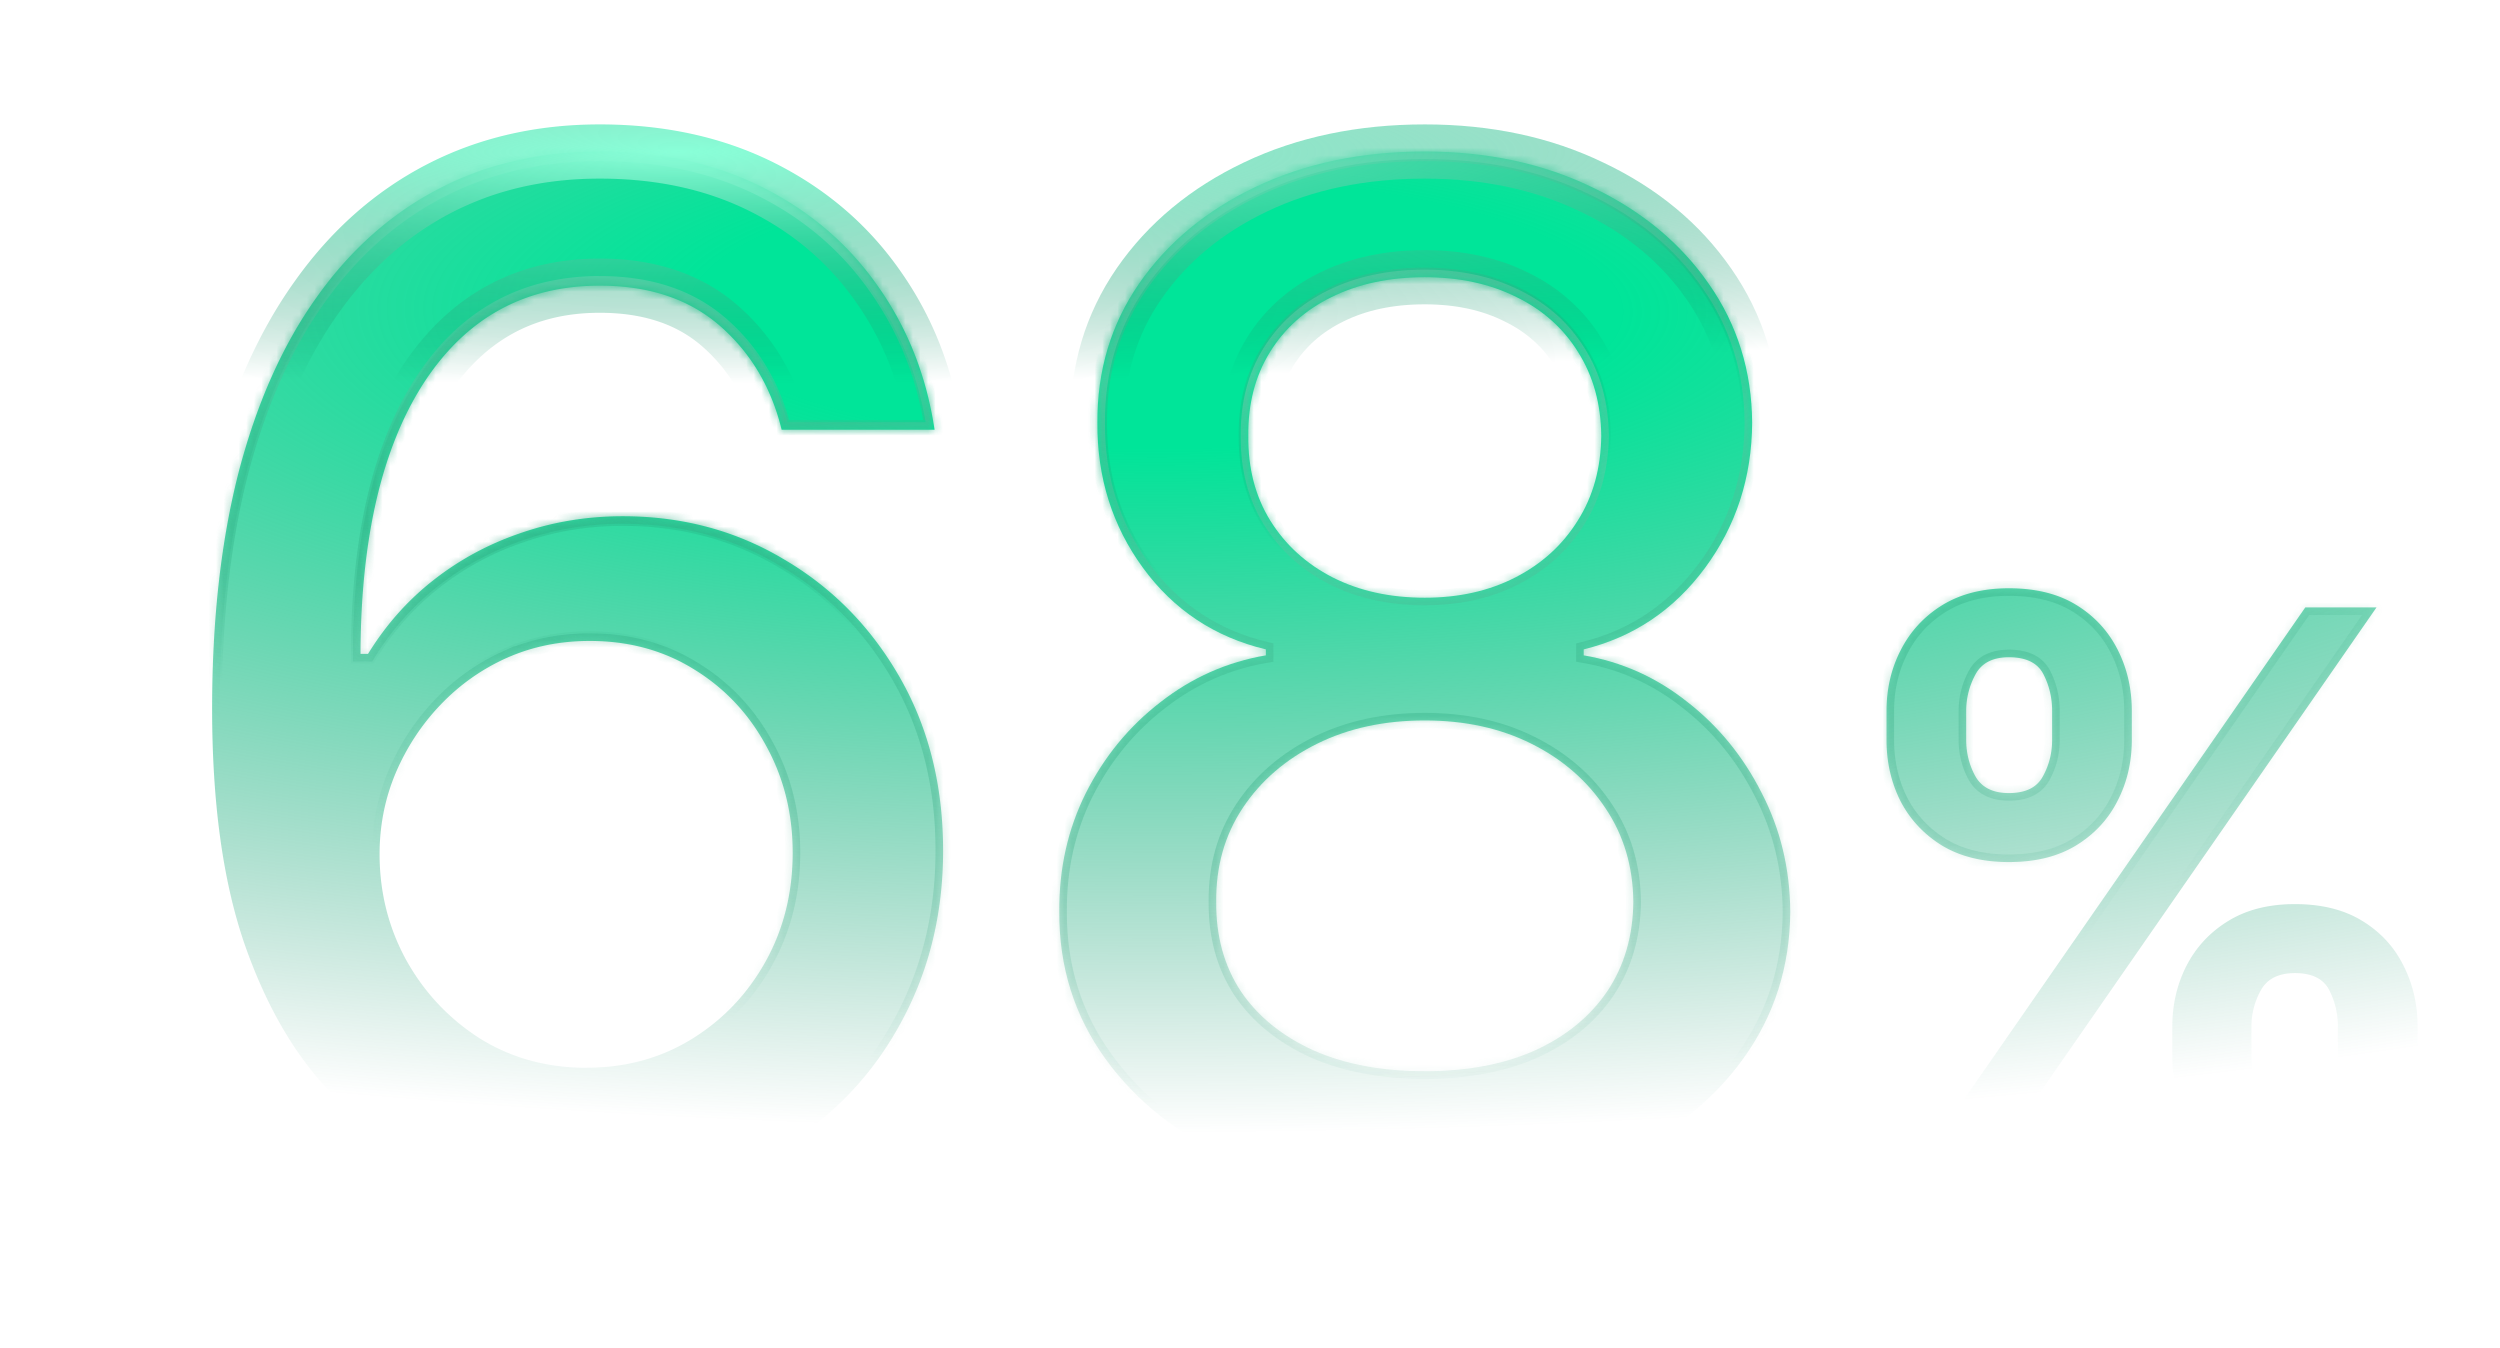 <svg xmlns="http://www.w3.org/2000/svg" width="330" height="178" fill="none"><g clip-path="url(#a)"><mask id="f" fill="#fff"><path d="M77.435 157.997q-9.066-.13-17.868-3.279-8.736-3.148-15.883-10.494t-11.449-19.742Q28 112.085 28 93.524q0-17.577 3.507-31.22 3.574-13.642 10.258-23.021 6.684-9.445 16.148-14.364T79.156 20q12.11 0 21.508 4.722 9.396 4.724 15.22 13.052 5.89 8.33 7.479 18.955h-20.185q-2.05-8.394-8.14-13.708-6.088-5.312-15.882-5.312-14.89 0-23.229 12.855-8.272 12.855-8.338 35.746h.992q3.508-5.707 8.603-9.707 5.163-4.067 11.516-6.231 6.42-2.23 13.5-2.23 11.78 0 21.309 5.706 9.596 5.64 15.287 15.61t5.692 22.824q0 12.856-5.89 23.284-5.824 10.428-16.412 16.528-10.59 6.035-24.751 5.903m-.066-17.053q7.809 0 13.963-3.804 6.155-3.803 9.729-10.232t3.573-14.363q0-7.74-3.507-14.102-3.441-6.362-9.53-10.1-6.022-3.74-13.765-3.739-5.889 0-10.92 2.23A27.7 27.7 0 0 0 58.178 93q-3.772 3.936-5.956 9.052-2.117 5.05-2.117 10.69 0 7.543 3.507 13.971 3.573 6.427 9.728 10.363 6.22 3.869 14.03 3.869M188.071 157.997q-14.228 0-25.148-4.853-10.853-4.854-17.007-13.38t-6.089-19.414q-.066-8.527 3.508-15.676 3.64-7.214 9.86-12.003 6.22-4.853 13.898-6.165v-.787q-10.126-2.427-16.214-10.756t-6.022-19.152q-.066-10.297 5.493-18.365 5.624-8.132 15.419-12.79Q175.564 20 188.071 20q12.375 0 22.103 4.722 9.795 4.657 15.42 12.79 5.625 8.067 5.691 18.3-.066 10.821-6.22 19.15-6.156 8.331-16.016 10.757v.787q7.61 1.312 13.699 6.165 6.154 4.788 9.795 12.003 3.706 7.149 3.772 15.676-.066 10.887-6.221 19.414-6.154 8.526-17.074 13.38-10.853 4.853-24.949 4.853m0-16.594q8.404 0 14.559-2.754 6.155-2.82 9.53-7.805 3.375-5.05 3.441-11.806-.066-7.018-3.706-12.396-3.573-5.379-9.728-8.461t-14.096-3.083q-8.007 0-14.228 3.083-6.22 3.082-9.795 8.461-3.573 5.377-3.507 12.396-.066 6.756 3.243 11.806 3.375 4.985 9.595 7.805 6.222 2.754 14.692 2.754m0-62.505q6.75 0 11.978-2.69 5.229-2.688 8.206-7.476 3.045-4.788 3.111-11.216-.066-6.296-3.045-11.018-2.912-4.723-8.139-7.28-5.229-2.624-12.111-2.624-7.016 0-12.309 2.623-5.228 2.559-8.14 7.28-2.912 4.723-2.846 11.02-.066 6.426 2.912 11.215t8.206 7.477q5.295 2.69 12.177 2.689M286.746 139.37v-3.842q0-4.376 1.867-8.039 1.902-3.7 5.491-5.905 3.625-2.241 8.83-2.241 5.277 0 8.866 2.205 3.624 2.206 5.455 5.905 1.867 3.665 1.867 8.075v3.842q0 4.376-1.867 8.075-1.866 3.665-5.491 5.87-3.625 2.241-8.83 2.241-5.277 0-8.866-2.241-3.59-2.205-5.455-5.87-1.867-3.7-1.867-8.075m10.445-3.842v3.842q0 2.526 1.22 4.767 1.257 2.241 4.523 2.241t4.451-2.205q1.22-2.207 1.22-4.803v-3.842q0-2.597-1.148-4.838-1.15-2.241-4.523-2.241-3.23 0-4.487 2.241a9.74 9.74 0 0 0-1.256 4.838m-48.169-37.85v-3.841q0-4.411 1.903-8.076 1.903-3.699 5.491-5.905 3.626-2.205 8.758-2.205 5.313 0 8.902 2.205t5.456 5.905q1.866 3.665 1.866 8.076v3.841q0 4.411-1.902 8.076-1.867 3.663-5.492 5.869-3.59 2.17-8.83 2.17t-8.865-2.205q-3.59-2.242-5.456-5.87-1.83-3.665-1.831-8.04m10.517-3.841v3.841q0 2.597 1.22 4.803 1.257 2.205 4.415 2.205 3.303 0 4.487-2.205 1.22-2.206 1.22-4.802v-3.843q0-2.596-1.148-4.837-1.149-2.242-4.559-2.242-3.194 0-4.415 2.277a10 10 0 0 0-1.22 4.802m-5.779 59.193 50.538-72.853h9.404l-50.538 72.853z"/></mask><path fill="url(#b)" d="M77.435 157.997q-9.066-.13-17.868-3.279-8.736-3.148-15.883-10.494t-11.449-19.742Q28 112.085 28 93.524q0-17.577 3.507-31.22 3.574-13.642 10.258-23.021 6.684-9.445 16.148-14.364T79.156 20q12.11 0 21.508 4.722 9.396 4.724 15.22 13.052 5.89 8.33 7.479 18.955h-20.185q-2.05-8.394-8.14-13.708-6.088-5.312-15.882-5.312-14.89 0-23.229 12.855-8.272 12.855-8.338 35.746h.992q3.508-5.707 8.603-9.707 5.163-4.067 11.516-6.231 6.42-2.23 13.5-2.23 11.78 0 21.309 5.706 9.596 5.64 15.287 15.61t5.692 22.824q0 12.856-5.89 23.284-5.824 10.428-16.412 16.528-10.59 6.035-24.751 5.903m-.066-17.053q7.809 0 13.963-3.804 6.155-3.803 9.729-10.232t3.573-14.363q0-7.74-3.507-14.102-3.441-6.362-9.53-10.1-6.022-3.74-13.765-3.739-5.889 0-10.92 2.23A27.7 27.7 0 0 0 58.178 93q-3.772 3.936-5.956 9.052-2.117 5.05-2.117 10.69 0 7.543 3.507 13.971 3.573 6.427 9.728 10.363 6.22 3.869 14.03 3.869"/><path fill="url(#c)" d="M188.071 157.997q-14.228 0-25.148-4.853-10.853-4.854-17.007-13.38t-6.089-19.414q-.066-8.527 3.508-15.676 3.64-7.214 9.86-12.003 6.22-4.853 13.898-6.165v-.787q-10.126-2.427-16.214-10.756t-6.022-19.152q-.066-10.297 5.493-18.365 5.624-8.132 15.419-12.79Q175.564 20 188.071 20q12.375 0 22.103 4.722 9.795 4.657 15.42 12.79 5.625 8.067 5.691 18.3-.066 10.821-6.22 19.15-6.156 8.331-16.016 10.757v.787q7.61 1.312 13.699 6.165 6.154 4.788 9.795 12.003 3.706 7.149 3.772 15.676-.066 10.887-6.221 19.414-6.154 8.526-17.074 13.38-10.853 4.853-24.949 4.853m0-16.594q8.404 0 14.559-2.754 6.155-2.82 9.53-7.805 3.375-5.05 3.441-11.806-.066-7.018-3.706-12.396-3.573-5.379-9.728-8.461t-14.096-3.083q-8.007 0-14.228 3.083-6.22 3.082-9.795 8.461-3.573 5.377-3.507 12.396-.066 6.756 3.243 11.806 3.375 4.985 9.595 7.805 6.222 2.754 14.692 2.754m0-62.505q6.75 0 11.978-2.69 5.229-2.688 8.206-7.476 3.045-4.788 3.111-11.216-.066-6.296-3.045-11.018-2.912-4.723-8.139-7.28-5.229-2.624-12.111-2.624-7.016 0-12.309 2.623-5.228 2.559-8.14 7.28-2.912 4.723-2.846 11.02-.066 6.426 2.912 11.215t8.206 7.477q5.295 2.69 12.177 2.689"/><path fill="url(#d)" d="M286.746 139.37v-3.842q0-4.376 1.867-8.039 1.902-3.7 5.491-5.905 3.625-2.241 8.83-2.241 5.277 0 8.866 2.205 3.624 2.206 5.455 5.905 1.867 3.665 1.867 8.075v3.842q0 4.376-1.867 8.075-1.866 3.665-5.491 5.87-3.625 2.241-8.83 2.241-5.277 0-8.866-2.241-3.59-2.205-5.455-5.87-1.867-3.7-1.867-8.075m10.445-3.842v3.842q0 2.526 1.22 4.767 1.257 2.241 4.523 2.241t4.451-2.205q1.22-2.207 1.22-4.803v-3.842q0-2.597-1.148-4.838-1.15-2.241-4.523-2.241-3.23 0-4.487 2.241a9.74 9.74 0 0 0-1.256 4.838m-48.169-37.85v-3.841q0-4.411 1.903-8.076 1.903-3.699 5.491-5.905 3.626-2.205 8.758-2.205 5.313 0 8.902 2.205t5.456 5.905q1.866 3.665 1.866 8.076v3.841q0 4.411-1.902 8.076-1.867 3.663-5.492 5.869-3.59 2.17-8.83 2.17t-8.865-2.205q-3.59-2.242-5.456-5.87-1.83-3.665-1.831-8.04m10.517-3.841v3.841q0 2.597 1.22 4.803 1.257 2.205 4.415 2.205 3.303 0 4.487-2.205 1.22-2.206 1.22-4.802v-3.843q0-2.596-1.148-4.837-1.149-2.242-4.559-2.242-3.194 0-4.415 2.277a10 10 0 0 0-1.22 4.802m-5.779 59.193 50.538-72.853h9.404l-50.538 72.853z"/><path stroke="url(#e)" stroke-width="2" d="M77.435 157.997q-9.066-.13-17.868-3.279-8.736-3.148-15.883-10.494t-11.449-19.742Q28 112.085 28 93.524q0-17.577 3.507-31.22 3.574-13.642 10.258-23.021 6.684-9.445 16.148-14.364T79.156 20q12.11 0 21.508 4.722 9.396 4.724 15.22 13.052 5.89 8.33 7.479 18.955h-20.185q-2.05-8.394-8.14-13.708-6.088-5.312-15.882-5.312-14.89 0-23.229 12.855-8.272 12.855-8.338 35.746h.992q3.508-5.707 8.603-9.707 5.163-4.067 11.516-6.231 6.42-2.23 13.5-2.23 11.78 0 21.309 5.706 9.596 5.64 15.287 15.61t5.692 22.824q0 12.856-5.89 23.284-5.824 10.428-16.412 16.528-10.59 6.035-24.751 5.903Zm-.066-17.053q7.809 0 13.963-3.804 6.155-3.803 9.729-10.232t3.573-14.363q0-7.74-3.507-14.102-3.441-6.362-9.53-10.1-6.022-3.74-13.765-3.739-5.889 0-10.92 2.23A27.7 27.7 0 0 0 58.178 93q-3.772 3.936-5.956 9.052-2.117 5.05-2.117 10.69 0 7.543 3.507 13.971 3.573 6.427 9.728 10.363 6.22 3.869 14.03 3.869Z" mask="url(#f)"/><path stroke="url(#g)" stroke-width="2" d="M188.071 157.997q-14.228 0-25.148-4.853-10.853-4.854-17.007-13.38t-6.089-19.414q-.066-8.527 3.508-15.676 3.64-7.214 9.86-12.003 6.22-4.853 13.898-6.165v-.787q-10.126-2.427-16.214-10.756t-6.022-19.152q-.066-10.297 5.493-18.365 5.624-8.132 15.419-12.79Q175.564 20 188.071 20q12.375 0 22.103 4.722 9.795 4.657 15.42 12.79 5.625 8.067 5.691 18.3-.066 10.821-6.22 19.15-6.156 8.331-16.016 10.757v.787q7.61 1.312 13.699 6.165 6.154 4.788 9.795 12.003 3.706 7.149 3.772 15.676-.066 10.887-6.221 19.414-6.154 8.526-17.074 13.38-10.853 4.853-24.949 4.853Zm0-16.594q8.404 0 14.559-2.754 6.155-2.82 9.53-7.805 3.375-5.05 3.441-11.806-.066-7.018-3.706-12.396-3.573-5.379-9.728-8.461t-14.096-3.083q-8.007 0-14.228 3.083-6.22 3.082-9.795 8.461-3.573 5.377-3.507 12.396-.066 6.756 3.243 11.806 3.375 4.985 9.595 7.805 6.222 2.754 14.692 2.754Zm0-62.505q6.75 0 11.978-2.69 5.229-2.688 8.206-7.476 3.045-4.788 3.111-11.216-.066-6.296-3.045-11.018-2.912-4.723-8.139-7.28-5.229-2.624-12.111-2.624-7.016 0-12.309 2.623-5.228 2.559-8.14 7.28-2.912 4.723-2.846 11.02-.066 6.426 2.912 11.215t8.206 7.477q5.295 2.69 12.177 2.689Z" mask="url(#f)"/><path stroke="url(#h)" stroke-width="2" d="M286.746 139.37v-3.842q0-4.376 1.867-8.039 1.902-3.7 5.491-5.905 3.625-2.241 8.83-2.241 5.277 0 8.866 2.205 3.624 2.206 5.455 5.905 1.867 3.665 1.867 8.075v3.842q0 4.376-1.867 8.075-1.866 3.665-5.491 5.87-3.625 2.241-8.83 2.241-5.277 0-8.866-2.241-3.59-2.205-5.455-5.87-1.867-3.7-1.867-8.075Zm10.445-3.842v3.842q0 2.526 1.22 4.767 1.257 2.241 4.523 2.241t4.451-2.205q1.22-2.207 1.22-4.803v-3.842q0-2.597-1.148-4.838-1.15-2.241-4.523-2.241-3.23 0-4.487 2.241a9.74 9.74 0 0 0-1.256 4.838Zm-48.169-37.85v-3.841q0-4.411 1.903-8.076 1.903-3.699 5.491-5.905 3.626-2.205 8.758-2.205 5.313 0 8.902 2.205t5.456 5.905q1.866 3.665 1.866 8.076v3.841q0 4.411-1.902 8.076-1.867 3.663-5.492 5.869-3.59 2.17-8.83 2.17t-8.865-2.205q-3.59-2.242-5.456-5.87-1.83-3.665-1.831-8.04Zm10.517-3.841v3.841q0 2.597 1.22 4.803 1.257 2.205 4.415 2.205 3.303 0 4.487-2.205 1.22-2.206 1.22-4.802v-3.843q0-2.596-1.148-4.837-1.149-2.242-4.559-2.242-3.194 0-4.415 2.277a10 10 0 0 0-1.22 4.802Zm-5.779 59.193 50.538-72.853h9.404l-50.538 72.853z" mask="url(#f)"/><g style="mix-blend-mode:plus-lighter"><mask id="j" fill="#fff"><path d="M77.435 157.997q-9.066-.13-17.868-3.279-8.736-3.148-15.883-10.494t-11.449-19.742Q28 112.085 28 93.524q0-17.577 3.507-31.22 3.574-13.642 10.258-23.021 6.684-9.445 16.148-14.364T79.156 20q12.11 0 21.508 4.722 9.396 4.724 15.22 13.052 5.89 8.33 7.479 18.955h-20.185q-2.05-8.394-8.14-13.708-6.088-5.312-15.882-5.312-14.89 0-23.229 12.855-8.272 12.855-8.338 35.746h.992q3.508-5.707 8.603-9.707 5.163-4.067 11.516-6.231 6.42-2.23 13.5-2.23 11.78 0 21.309 5.706 9.596 5.64 15.287 15.61t5.692 22.824q0 12.856-5.89 23.284-5.824 10.428-16.412 16.528-10.59 6.035-24.751 5.903m-.066-17.053q7.809 0 13.963-3.804 6.155-3.803 9.729-10.232t3.573-14.363q0-7.74-3.507-14.102-3.441-6.362-9.53-10.1-6.022-3.74-13.765-3.739-5.889 0-10.92 2.23A27.7 27.7 0 0 0 58.178 93q-3.772 3.936-5.956 9.052-2.117 5.05-2.117 10.69 0 7.543 3.507 13.971 3.573 6.427 9.728 10.363 6.22 3.869 14.03 3.869M188.071 157.997q-14.228 0-25.148-4.853-10.853-4.854-17.007-13.38t-6.089-19.414q-.066-8.527 3.508-15.676 3.64-7.214 9.86-12.003 6.22-4.853 13.898-6.165v-.787q-10.126-2.427-16.214-10.756t-6.022-19.152q-.066-10.297 5.493-18.365 5.624-8.132 15.419-12.79Q175.564 20 188.071 20q12.375 0 22.103 4.722 9.795 4.657 15.42 12.79 5.625 8.067 5.691 18.3-.066 10.821-6.22 19.15-6.156 8.331-16.016 10.757v.787q7.61 1.312 13.699 6.165 6.154 4.788 9.795 12.003 3.706 7.149 3.772 15.676-.066 10.887-6.221 19.414-6.154 8.526-17.074 13.38-10.853 4.853-24.949 4.853m0-16.594q8.404 0 14.559-2.754 6.155-2.82 9.53-7.805 3.375-5.05 3.441-11.806-.066-7.018-3.706-12.396-3.573-5.379-9.728-8.461t-14.096-3.083q-8.007 0-14.228 3.083-6.22 3.082-9.795 8.461-3.573 5.377-3.507 12.396-.066 6.756 3.243 11.806 3.375 4.985 9.595 7.805 6.222 2.754 14.692 2.754m0-62.505q6.75 0 11.978-2.69 5.229-2.688 8.206-7.476 3.045-4.788 3.111-11.216-.066-6.296-3.045-11.018-2.912-4.723-8.139-7.28-5.229-2.624-12.111-2.624-7.016 0-12.309 2.623-5.228 2.559-8.14 7.28-2.912 4.723-2.846 11.02-.066 6.426 2.912 11.215t8.206 7.477q5.295 2.69 12.177 2.689M286.746 139.37v-3.842q0-4.376 1.867-8.039 1.902-3.7 5.491-5.905 3.625-2.241 8.83-2.241 5.277 0 8.866 2.205 3.624 2.206 5.455 5.905 1.867 3.665 1.867 8.075v3.842q0 4.376-1.867 8.075-1.866 3.665-5.491 5.87-3.625 2.241-8.83 2.241-5.277 0-8.866-2.241-3.59-2.205-5.455-5.87-1.867-3.7-1.867-8.075m10.445-3.842v3.842q0 2.526 1.22 4.767 1.257 2.241 4.523 2.241t4.451-2.205q1.22-2.207 1.22-4.803v-3.842q0-2.597-1.148-4.838-1.15-2.241-4.523-2.241-3.23 0-4.487 2.241a9.74 9.74 0 0 0-1.256 4.838m-48.169-37.85v-3.841q0-4.411 1.903-8.076 1.903-3.699 5.491-5.905 3.626-2.205 8.758-2.205 5.313 0 8.902 2.205t5.456 5.905q1.866 3.665 1.866 8.076v3.841q0 4.411-1.902 8.076-1.867 3.663-5.492 5.869-3.59 2.17-8.83 2.17t-8.865-2.205q-3.59-2.242-5.456-5.87-1.83-3.665-1.831-8.04m10.517-3.841v3.841q0 2.597 1.22 4.803 1.257 2.205 4.415 2.205 3.303 0 4.487-2.205 1.22-2.206 1.22-4.802v-3.843q0-2.596-1.148-4.837-1.149-2.242-4.559-2.242-3.194 0-4.415 2.277a10 10 0 0 0-1.22 4.802m-5.779 59.193 50.538-72.853h9.404l-50.538 72.853z"/></mask><path stroke="url(#i)" stroke-width="2.545" d="M77.435 157.997q-9.066-.13-17.868-3.279-8.736-3.148-15.883-10.494t-11.449-19.742Q28 112.085 28 93.524q0-17.577 3.507-31.22 3.574-13.642 10.258-23.021 6.684-9.445 16.148-14.364T79.156 20q12.11 0 21.508 4.722 9.396 4.724 15.22 13.052 5.89 8.33 7.479 18.955h-20.185q-2.05-8.394-8.14-13.708-6.088-5.312-15.882-5.312-14.89 0-23.229 12.855-8.272 12.855-8.338 35.746h.992q3.508-5.707 8.603-9.707 5.163-4.067 11.516-6.231 6.42-2.23 13.5-2.23 11.78 0 21.309 5.706 9.596 5.64 15.287 15.61t5.692 22.824q0 12.856-5.89 23.284-5.824 10.428-16.412 16.528-10.59 6.035-24.751 5.903Zm-.066-17.053q7.809 0 13.963-3.804 6.155-3.803 9.729-10.232t3.573-14.363q0-7.74-3.507-14.102-3.441-6.362-9.53-10.1-6.022-3.74-13.765-3.739-5.889 0-10.92 2.23A27.7 27.7 0 0 0 58.178 93q-3.772 3.936-5.956 9.052-2.117 5.05-2.117 10.69 0 7.543 3.507 13.971 3.573 6.427 9.728 10.363 6.22 3.869 14.03 3.869Z" mask="url(#j)"/><path stroke="url(#k)" stroke-width="2.545" d="M188.071 157.997q-14.228 0-25.148-4.853-10.853-4.854-17.007-13.38t-6.089-19.414q-.066-8.527 3.508-15.676 3.64-7.214 9.86-12.003 6.22-4.853 13.898-6.165v-.787q-10.126-2.427-16.214-10.756t-6.022-19.152q-.066-10.297 5.493-18.365 5.624-8.132 15.419-12.79Q175.564 20 188.071 20q12.375 0 22.103 4.722 9.795 4.657 15.42 12.79 5.625 8.067 5.691 18.3-.066 10.821-6.22 19.15-6.156 8.331-16.016 10.757v.787q7.61 1.312 13.699 6.165 6.154 4.788 9.795 12.003 3.706 7.149 3.772 15.676-.066 10.887-6.221 19.414-6.154 8.526-17.074 13.38-10.853 4.853-24.949 4.853Zm0-16.594q8.404 0 14.559-2.754 6.155-2.82 9.53-7.805 3.375-5.05 3.441-11.806-.066-7.018-3.706-12.396-3.573-5.379-9.728-8.461t-14.096-3.083q-8.007 0-14.228 3.083-6.22 3.082-9.795 8.461-3.573 5.377-3.507 12.396-.066 6.756 3.243 11.806 3.375 4.985 9.595 7.805 6.222 2.754 14.692 2.754Zm0-62.505q6.75 0 11.978-2.69 5.229-2.688 8.206-7.476 3.045-4.788 3.111-11.216-.066-6.296-3.045-11.018-2.912-4.723-8.139-7.28-5.229-2.624-12.111-2.624-7.016 0-12.309 2.623-5.228 2.559-8.14 7.28-2.912 4.723-2.846 11.02-.066 6.426 2.912 11.215t8.206 7.477q5.295 2.69 12.177 2.689Z" mask="url(#j)"/><path stroke="url(#l)" stroke-width="2.545" d="M286.746 139.37v-3.842q0-4.376 1.867-8.039 1.902-3.7 5.491-5.905 3.625-2.241 8.83-2.241 5.277 0 8.866 2.205 3.624 2.206 5.455 5.905 1.867 3.665 1.867 8.075v3.842q0 4.376-1.867 8.075-1.866 3.665-5.491 5.87-3.625 2.241-8.83 2.241-5.277 0-8.866-2.241-3.59-2.205-5.455-5.87-1.867-3.7-1.867-8.075Zm10.445-3.842v3.842q0 2.526 1.22 4.767 1.257 2.241 4.523 2.241t4.451-2.205q1.22-2.207 1.22-4.803v-3.842q0-2.597-1.148-4.838-1.15-2.241-4.523-2.241-3.23 0-4.487 2.241a9.74 9.74 0 0 0-1.256 4.838Zm-48.169-37.85v-3.841q0-4.411 1.903-8.076 1.903-3.699 5.491-5.905 3.626-2.205 8.758-2.205 5.313 0 8.902 2.205t5.456 5.905q1.866 3.665 1.866 8.076v3.841q0 4.411-1.902 8.076-1.867 3.663-5.492 5.869-3.59 2.17-8.83 2.17t-8.865-2.205q-3.59-2.242-5.456-5.87-1.83-3.665-1.831-8.04Zm10.517-3.841v3.841q0 2.597 1.22 4.803 1.257 2.205 4.415 2.205 3.303 0 4.487-2.205 1.22-2.206 1.22-4.802v-3.843q0-2.596-1.148-4.837-1.149-2.242-4.559-2.242-3.194 0-4.415 2.277a10 10 0 0 0-1.22 4.802Zm-5.779 59.193 50.538-72.853h9.404l-50.538 72.853z" mask="url(#j)"/></g><g stroke-width="7.156" filter="url(#m)" style="mix-blend-mode:plus-lighter"><path stroke="url(#n)" d="M77.435 157.997q-9.066-.13-17.868-3.279-8.736-3.148-15.883-10.494t-11.449-19.742Q28 112.085 28 93.524q0-17.577 3.507-31.22 3.574-13.642 10.258-23.021 6.684-9.445 16.148-14.364T79.156 20q12.11 0 21.508 4.722 9.396 4.724 15.22 13.052 5.89 8.33 7.479 18.955h-20.185q-2.05-8.394-8.14-13.708-6.088-5.312-15.882-5.312-14.89 0-23.229 12.855-8.272 12.855-8.338 35.746h.992q3.508-5.707 8.603-9.707 5.163-4.067 11.516-6.231 6.42-2.23 13.5-2.23 11.78 0 21.309 5.706 9.596 5.64 15.287 15.61t5.692 22.824q0 12.856-5.89 23.284-5.824 10.428-16.412 16.528-10.59 6.035-24.751 5.903Zm-.066-17.053q7.809 0 13.963-3.804 6.155-3.803 9.729-10.232t3.573-14.363q0-7.74-3.507-14.102-3.441-6.362-9.53-10.1-6.022-3.74-13.765-3.739-5.889 0-10.92 2.23A27.7 27.7 0 0 0 58.178 93q-3.772 3.936-5.956 9.052-2.117 5.05-2.117 10.69 0 7.543 3.507 13.971 3.573 6.427 9.728 10.363 6.22 3.869 14.03 3.869Z"/><path stroke="url(#o)" d="M188.071 157.997q-14.228 0-25.148-4.853-10.853-4.854-17.007-13.38t-6.089-19.414q-.066-8.527 3.508-15.676 3.64-7.214 9.86-12.003 6.22-4.853 13.898-6.165v-.787q-10.126-2.427-16.214-10.756t-6.022-19.152q-.066-10.297 5.493-18.365 5.624-8.132 15.419-12.79Q175.564 20 188.071 20q12.375 0 22.103 4.722 9.795 4.657 15.42 12.79 5.625 8.067 5.691 18.3-.066 10.821-6.22 19.15-6.156 8.331-16.016 10.757v.787q7.61 1.312 13.699 6.165 6.154 4.788 9.795 12.003 3.706 7.149 3.772 15.676-.066 10.887-6.221 19.414-6.154 8.526-17.074 13.38-10.853 4.853-24.949 4.853Zm0-16.594q8.404 0 14.559-2.754 6.155-2.82 9.53-7.805 3.375-5.05 3.441-11.806-.066-7.018-3.706-12.396-3.573-5.379-9.728-8.461t-14.096-3.083q-8.007 0-14.228 3.083-6.22 3.082-9.795 8.461-3.573 5.377-3.507 12.396-.066 6.756 3.243 11.806 3.375 4.985 9.595 7.805 6.222 2.754 14.692 2.754Zm0-62.505q6.75 0 11.978-2.69 5.229-2.688 8.206-7.476 3.045-4.788 3.111-11.216-.066-6.296-3.045-11.018-2.912-4.723-8.139-7.28-5.229-2.624-12.111-2.624-7.016 0-12.309 2.623-5.228 2.559-8.14 7.28-2.912 4.723-2.846 11.02-.066 6.426 2.912 11.215t8.206 7.477q5.295 2.69 12.177 2.689Z"/><path stroke="url(#p)" d="M286.746 139.37v-3.842q0-4.376 1.867-8.039 1.902-3.7 5.491-5.905 3.625-2.241 8.83-2.241 5.277 0 8.866 2.205 3.624 2.206 5.455 5.905 1.867 3.665 1.867 8.075v3.842q0 4.376-1.867 8.075-1.866 3.665-5.491 5.87-3.625 2.241-8.83 2.241-5.277 0-8.866-2.241-3.59-2.205-5.455-5.87-1.867-3.7-1.867-8.075Zm10.445-3.842v3.842q0 2.526 1.22 4.767 1.257 2.241 4.523 2.241t4.451-2.205q1.22-2.207 1.22-4.803v-3.842q0-2.597-1.148-4.838-1.15-2.241-4.523-2.241-3.23 0-4.487 2.241a9.74 9.74 0 0 0-1.256 4.838Zm-48.169-37.85v-3.841q0-4.411 1.903-8.076 1.903-3.699 5.491-5.905 3.626-2.205 8.758-2.205 5.313 0 8.902 2.205t5.456 5.905q1.866 3.665 1.866 8.076v3.841q0 4.411-1.902 8.076-1.867 3.663-5.492 5.869-3.59 2.17-8.83 2.17t-8.865-2.205q-3.59-2.242-5.456-5.87-1.83-3.665-1.831-8.04Zm10.517-3.841v3.841q0 2.597 1.22 4.803 1.257 2.205 4.415 2.205 3.303 0 4.487-2.205 1.22-2.206 1.22-4.802v-3.843q0-2.596-1.148-4.837-1.149-2.242-4.559-2.242-3.194 0-4.415 2.277a10 10 0 0 0-1.22 4.802Zm-5.779 59.193 50.538-72.853h9.404l-50.538 72.853z"/></g></g><defs><radialGradient id="b" cx="0" cy="0" r="1" gradientTransform="rotate(90.226 55.884 96.707)scale(126.868 433.705)" gradientUnits="userSpaceOnUse"><stop offset=".141" stop-color="#00E599"/><stop offset=".852" stop-color="#007F55" stop-opacity="0"/></radialGradient><radialGradient id="c" cx="0" cy="0" r="1" gradientTransform="rotate(90.226 55.884 96.707)scale(126.868 433.705)" gradientUnits="userSpaceOnUse"><stop offset=".141" stop-color="#00E599"/><stop offset=".852" stop-color="#007F55" stop-opacity="0"/></radialGradient><radialGradient id="d" cx="0" cy="0" r="1" gradientTransform="rotate(90.226 55.884 96.707)scale(126.868 433.705)" gradientUnits="userSpaceOnUse"><stop offset=".141" stop-color="#00E599"/><stop offset=".852" stop-color="#007F55" stop-opacity="0"/></radialGradient><radialGradient id="e" cx="0" cy="0" r="1" gradientTransform="matrix(0 126.867 -179.03 0 173.289 19.727)" gradientUnits="userSpaceOnUse"><stop stop-color="#89FFD8"/><stop offset="1" stop-color="#007F55" stop-opacity="0"/></radialGradient><radialGradient id="g" cx="0" cy="0" r="1" gradientTransform="matrix(0 126.867 -179.03 0 173.289 19.727)" gradientUnits="userSpaceOnUse"><stop stop-color="#89FFD8"/><stop offset="1" stop-color="#007F55" stop-opacity="0"/></radialGradient><radialGradient id="h" cx="0" cy="0" r="1" gradientTransform="matrix(0 126.867 -179.03 0 173.289 19.727)" gradientUnits="userSpaceOnUse"><stop stop-color="#89FFD8"/><stop offset="1" stop-color="#007F55" stop-opacity="0"/></radialGradient><radialGradient id="i" cx="0" cy="0" r="1" gradientTransform="matrix(9.35 62.446 -208.004 31.143 108.797 20.264)" gradientUnits="userSpaceOnUse"><stop stop-color="#89FFD8"/><stop offset="1" stop-color="#007F55" stop-opacity="0"/></radialGradient><radialGradient id="k" cx="0" cy="0" r="1" gradientTransform="matrix(9.35 62.446 -208.004 31.143 108.797 20.264)" gradientUnits="userSpaceOnUse"><stop stop-color="#89FFD8"/><stop offset="1" stop-color="#007F55" stop-opacity="0"/></radialGradient><radialGradient id="l" cx="0" cy="0" r="1" gradientTransform="matrix(9.35 62.446 -208.004 31.143 108.797 20.264)" gradientUnits="userSpaceOnUse"><stop stop-color="#89FFD8"/><stop offset="1" stop-color="#007F55" stop-opacity="0"/></radialGradient><radialGradient id="n" cx="0" cy="0" r="1" gradientTransform="matrix(0 30.597 -274.809 0 89.38 19.99)" gradientUnits="userSpaceOnUse"><stop stop-color="#89FFD8"/><stop offset="1" stop-color="#007F55" stop-opacity="0"/></radialGradient><radialGradient id="o" cx="0" cy="0" r="1" gradientTransform="matrix(0 30.597 -274.809 0 89.38 19.99)" gradientUnits="userSpaceOnUse"><stop stop-color="#89FFD8"/><stop offset="1" stop-color="#007F55" stop-opacity="0"/></radialGradient><radialGradient id="p" cx="0" cy="0" r="1" gradientTransform="matrix(0 30.597 -274.809 0 89.38 19.99)" gradientUnits="userSpaceOnUse"><stop stop-color="#89FFD8"/><stop offset="1" stop-color="#007F55" stop-opacity="0"/></radialGradient><clipPath id="a"><path fill="#fff" d="M0 0h330v178H0z"/></clipPath><filter id="m" width="330.483" height="177.358" x="8.321" y=".321" color-interpolation-filters="sRGB" filterUnits="userSpaceOnUse"><feFlood flood-opacity="0" result="BackgroundImageFix"/><feBlend in="SourceGraphic" in2="BackgroundImageFix" result="shape"/><feGaussianBlur result="effect1_foregroundBlur_16177_226813" stdDeviation="8.05"/></filter></defs></svg>